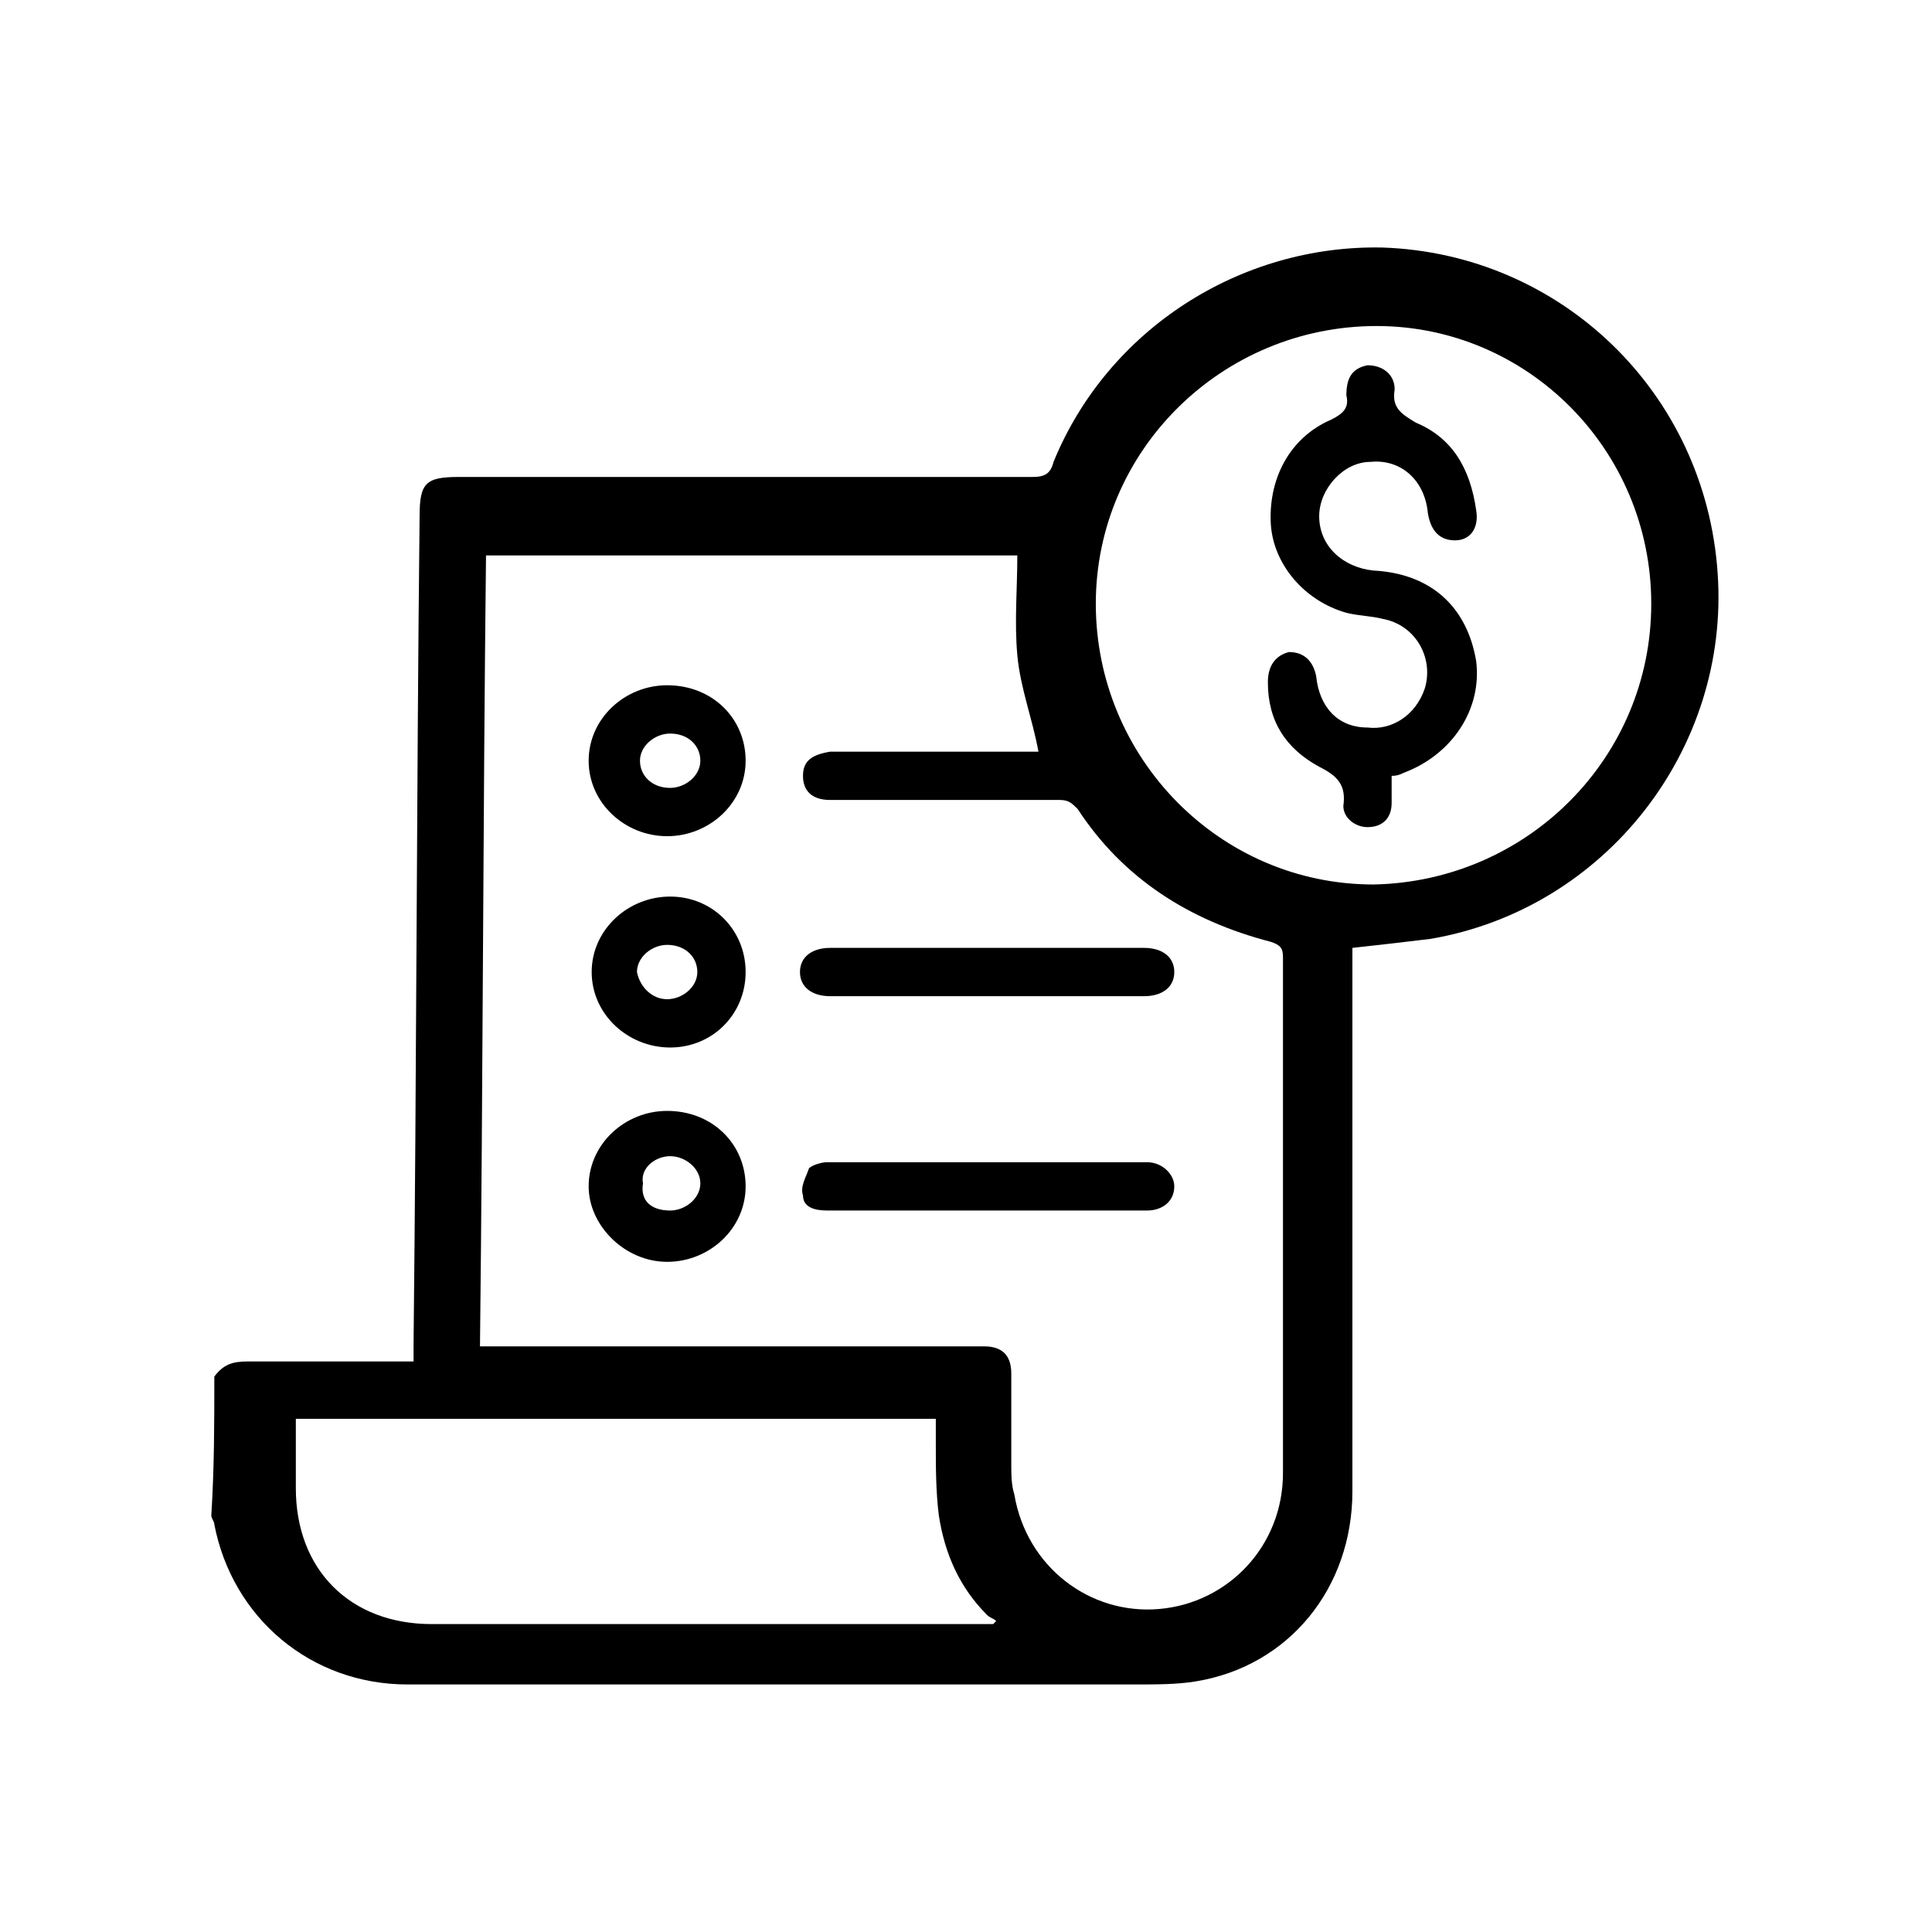 <?xml version="1.0" encoding="utf-8"?>
<!-- Generator: Adobe Illustrator 26.5.0, SVG Export Plug-In . SVG Version: 6.00 Build 0)  -->
<svg version="1.1" id="Layer_1" xmlns="http://www.w3.org/2000/svg" xmlns:xlink="http://www.w3.org/1999/xlink" x="0px" y="0px"
	 viewBox="0 0 64 64" style="enable-background:new 0 0 64 64;" xml:space="preserve">
<g>
	<path d="M7.1,45.6c0.3-0.4,0.6-0.5,1.1-0.5c1.6,0,3.2,0,4.9,0c0.2,0,0.4,0,0.6,0c0-0.2,0-0.4,0-0.6c0.1-9.1,0.1-18.3,0.2-27.4
		c0-1.1,0.2-1.3,1.3-1.3c6.3,0,12.7,0,19,0c0.4,0,0.6-0.1,0.7-0.5c1.8-4.4,6.2-7.2,10.9-7.1C51.7,8.4,56.5,13,56.9,19
		c0.4,5.8-3.7,11.1-9.5,12.1c-0.8,0.1-1.7,0.2-2.6,0.3c0,0.1,0,0.3,0,0.5c0,5.8,0,11.7,0,17.5c0,3.2-2.1,5.8-5.2,6.3
		c-0.6,0.1-1.3,0.1-2,0.1c-8,0-16.1,0-24.1,0c-3.2,0-5.8-2.2-6.4-5.3c0-0.1-0.1-0.2-0.1-0.3C7.1,48.6,7.1,47.1,7.1,45.6z M16.1,18.4
		C16,27.1,16,35.8,15.9,44.6c0.3,0,0.4,0,0.6,0c5.2,0,10.4,0,15.6,0c0.2,0,0.3,0,0.5,0c0.6,0,0.9,0.3,0.9,0.9c0,1,0,2,0,3
		c0,0.3,0,0.7,0.1,1c0.4,2.4,2.5,4,4.8,3.8c2.3-0.2,4.1-2.1,4.1-4.5c0-5.7,0-11.4,0-17.1c0-0.3-0.1-0.4-0.4-0.5
		c-2.7-0.7-4.9-2.1-6.4-4.4c-0.2-0.2-0.3-0.3-0.6-0.3c-2.4,0-4.8,0-7.2,0c-0.1,0-0.2,0-0.4,0c-0.6,0-0.9-0.3-0.9-0.8
		c0-0.5,0.3-0.7,0.9-0.8c0.1,0,0.2,0,0.3,0c2.1,0,4.2,0,6.2,0c0.2,0,0.3,0,0.4,0c-0.2-1.1-0.6-2.1-0.7-3.2c-0.1-1.1,0-2.2,0-3.3
		C28,18.4,22.1,18.4,16.1,18.4z M54.7,20c0-5.1-4.1-9.2-9.1-9.2c-5.1,0-9.3,4.1-9.3,9.2c0,5.1,4.1,9.3,9.2,9.3
		C50.6,29.2,54.7,25.1,54.7,20z M9.8,47c0,0.8,0,1.5,0,2.3c0,2.7,1.8,4.5,4.5,4.5c6.1,0,12.1,0,18.2,0c0.1,0,0.3,0,0.4,0
		c0,0,0.1-0.1,0.1-0.1c-0.1-0.1-0.2-0.1-0.3-0.2c-0.9-0.9-1.4-2-1.6-3.3c-0.1-0.8-0.1-1.6-0.1-2.4c0-0.3,0-0.5,0-0.8
		C24,47,16.9,47,9.8,47z"/>
	<path d="M32.7,40.1c-1.8,0-3.5,0-5.3,0c-0.4,0-0.8-0.1-0.8-0.5c-0.1-0.3,0.1-0.6,0.2-0.9c0.1-0.1,0.4-0.2,0.6-0.2
		c3.5,0,7.1,0,10.6,0c0.5,0,0.9,0.4,0.9,0.8c0,0.5-0.4,0.8-0.9,0.8C36.2,40.1,34.5,40.1,32.7,40.1z"/>
	<path d="M32.7,31.4c1.7,0,3.5,0,5.2,0c0.6,0,1,0.3,1,0.8c0,0.5-0.4,0.8-1,0.8c-3.5,0-6.9,0-10.4,0c-0.6,0-1-0.3-1-0.8
		c0-0.5,0.4-0.8,1-0.8C29.3,31.4,31,31.4,32.7,31.4z"/>
	<path d="M24.7,25.2c0,1.4-1.2,2.5-2.6,2.5c-1.4,0-2.6-1.1-2.6-2.5c0-1.4,1.2-2.5,2.6-2.5C23.6,22.7,24.7,23.8,24.7,25.2z
		 M22.2,26.1c0.5,0,1-0.4,1-0.9c0-0.5-0.4-0.9-1-0.9c-0.5,0-1,0.4-1,0.9C21.2,25.7,21.6,26.1,22.2,26.1z"/>
	<path d="M24.7,32.2c0,1.4-1.1,2.5-2.5,2.5c-1.4,0-2.6-1.1-2.6-2.5c0-1.4,1.2-2.5,2.6-2.5C23.6,29.7,24.7,30.8,24.7,32.2z
		 M22.1,33.1c0.5,0,1-0.4,1-0.9c0-0.5-0.4-0.9-1-0.9c-0.5,0-1,0.4-1,0.9C21.2,32.7,21.6,33.1,22.1,33.1z"/>
	<path d="M24.7,39.3c0,1.4-1.2,2.5-2.6,2.5c-1.4,0-2.6-1.2-2.6-2.5c0-1.4,1.2-2.5,2.6-2.5C23.6,36.8,24.7,37.9,24.7,39.3z
		 M22.2,40.1c0.5,0,1-0.4,1-0.9c0-0.5-0.5-0.9-1-0.9c-0.5,0-1,0.4-0.9,0.9C21.2,39.8,21.6,40.1,22.2,40.1z"/>
	<path d="M46.1,25.7c0,0.3,0,0.6,0,0.9c0,0.5-0.3,0.8-0.8,0.8c-0.4,0-0.8-0.3-0.8-0.7c0.1-0.7-0.2-1-0.8-1.3
		c-1.1-0.6-1.7-1.5-1.7-2.8c0-0.6,0.3-0.9,0.7-1c0.5,0,0.8,0.3,0.9,0.8c0.1,1,0.7,1.7,1.7,1.7c0.8,0.1,1.6-0.4,1.9-1.3
		c0.3-1-0.3-2.1-1.4-2.3c-0.4-0.1-0.8-0.1-1.2-0.2c-1.4-0.4-2.4-1.6-2.5-2.9c-0.1-1.5,0.6-2.9,2-3.5c0.4-0.2,0.6-0.4,0.5-0.8
		c0-0.6,0.2-0.9,0.7-1c0.5,0,0.9,0.3,0.9,0.8c-0.1,0.6,0.2,0.8,0.7,1.1c1.2,0.5,1.8,1.5,2,2.9c0.1,0.6-0.2,1-0.7,1
		c-0.5,0-0.8-0.3-0.9-0.9c-0.1-1.1-0.9-1.8-1.9-1.7c-0.9,0-1.7,0.9-1.7,1.8c0,1,0.8,1.7,1.8,1.8c1.9,0.1,3.1,1.2,3.4,3
		c0.2,1.6-0.8,3.1-2.4,3.7C46.3,25.7,46.2,25.7,46.1,25.7z"/>
</g>
</svg>
